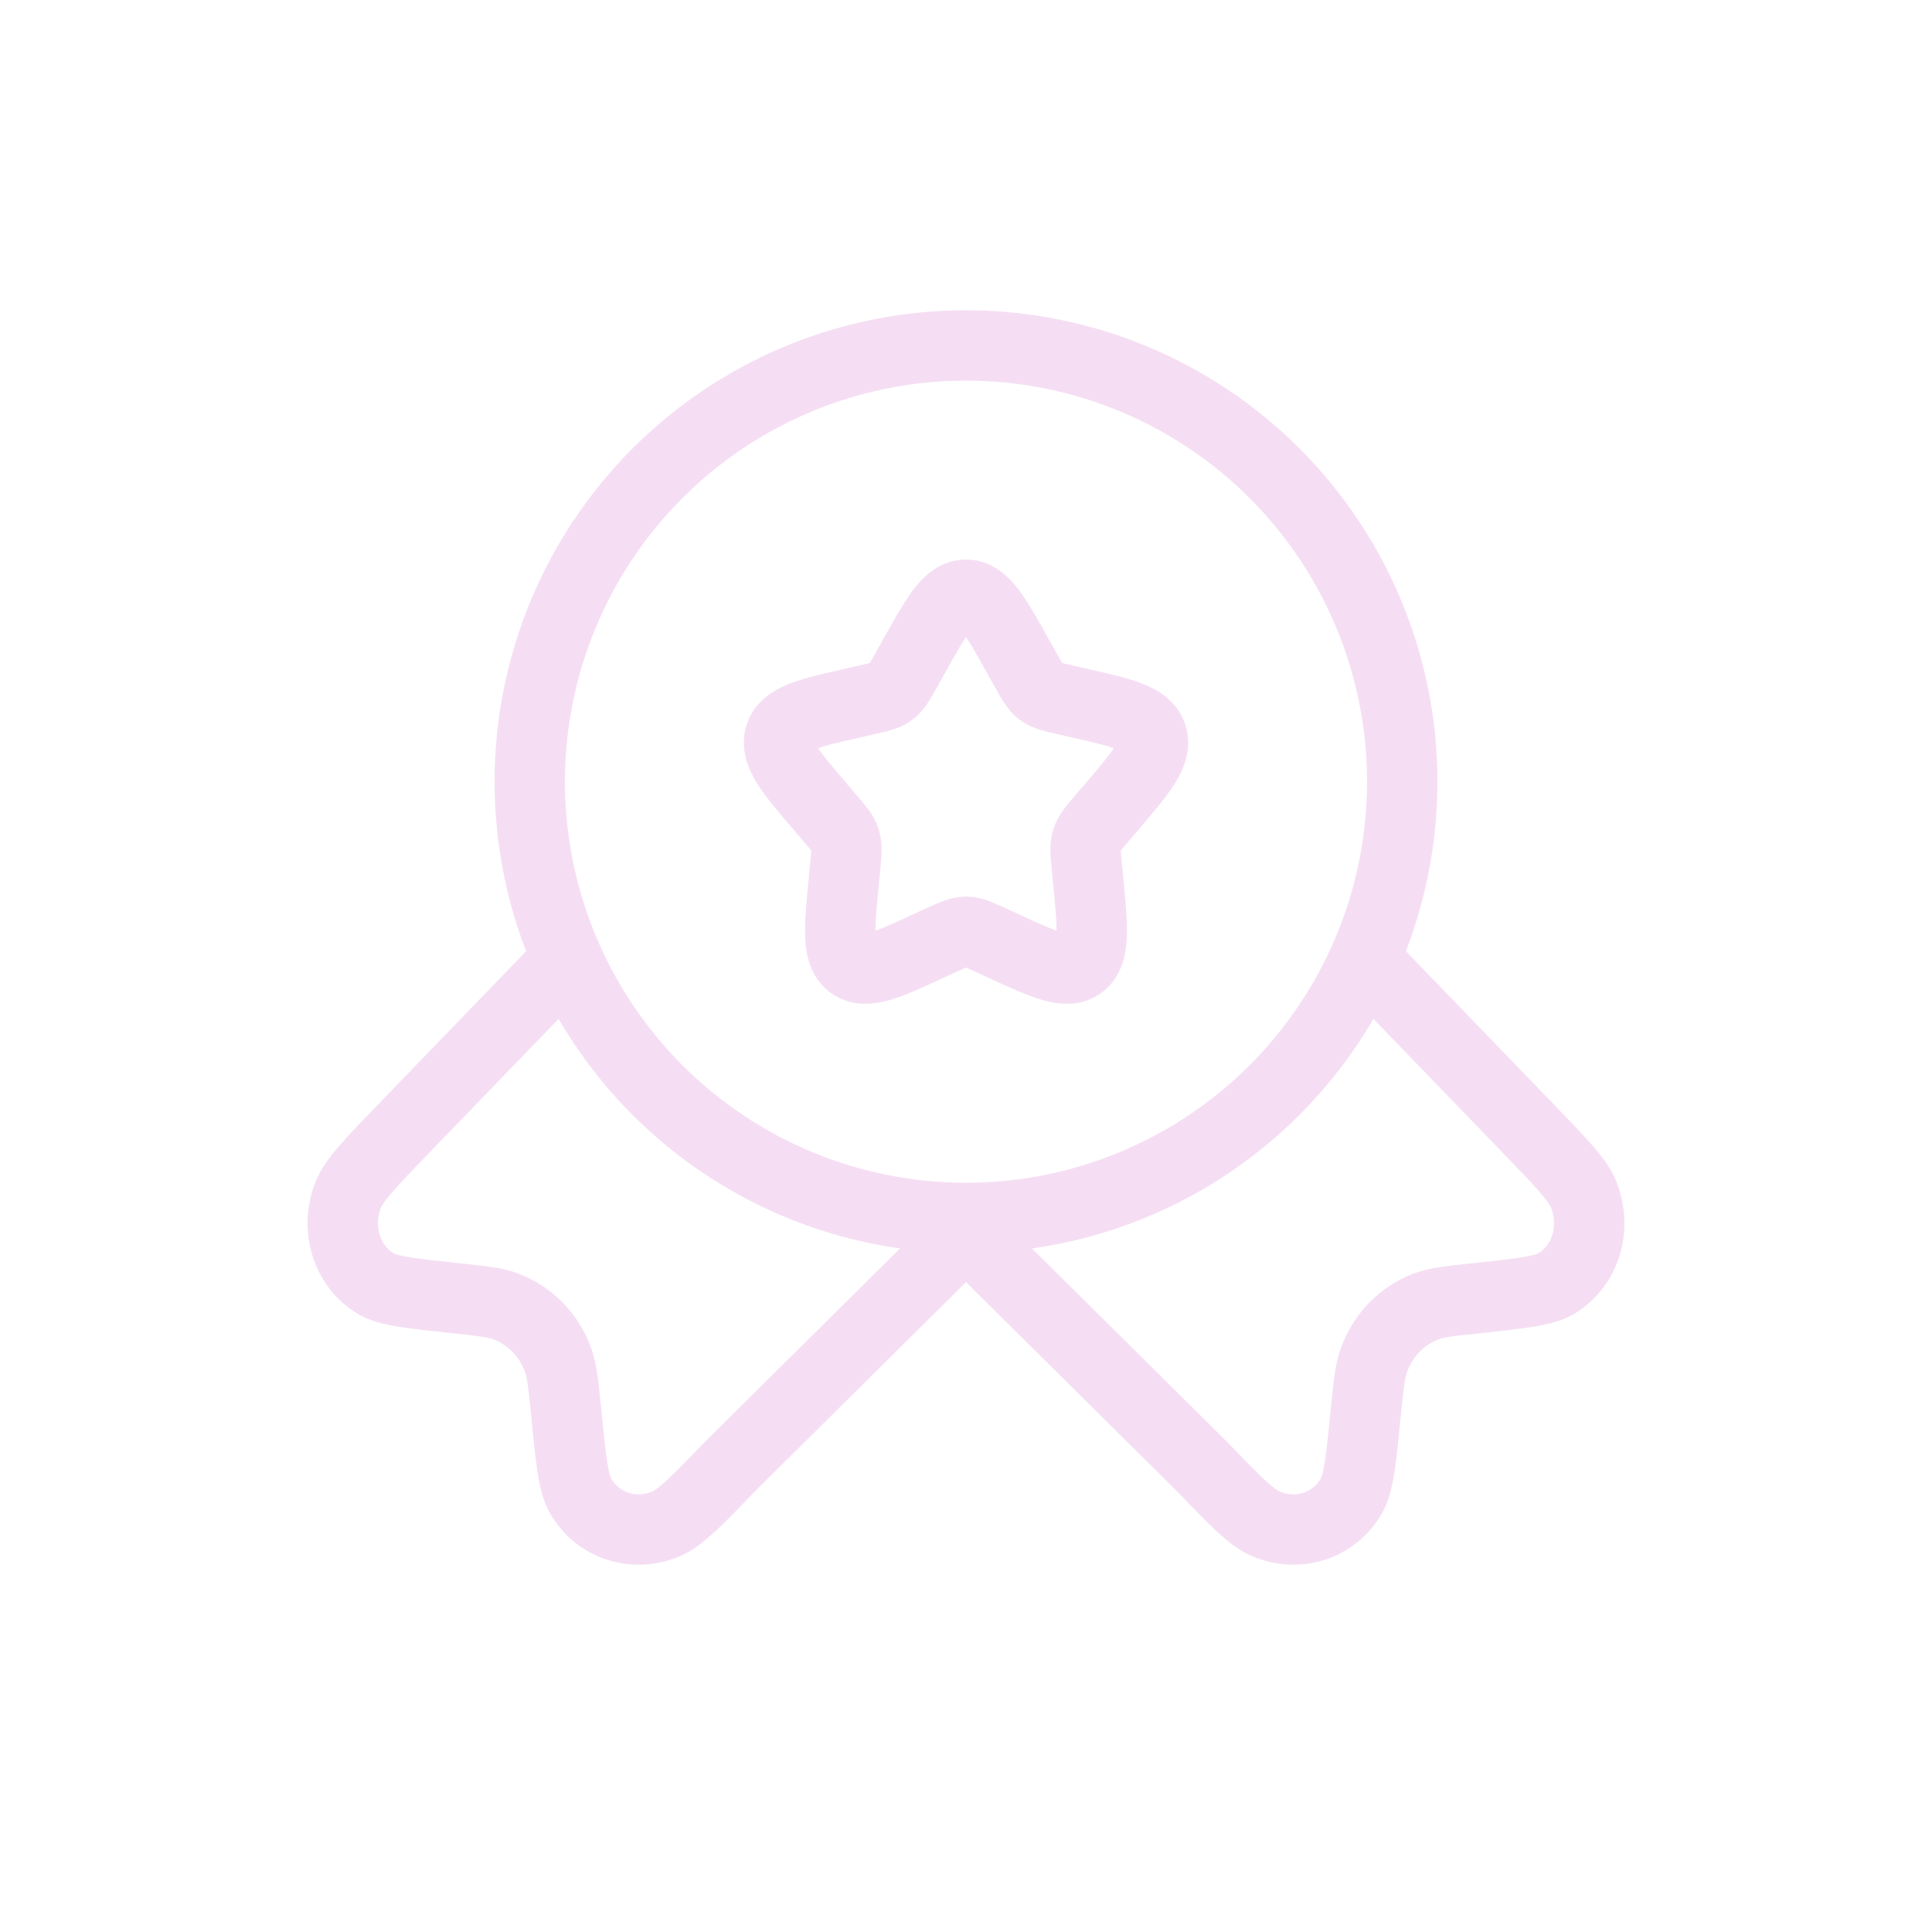 <svg xmlns="http://www.w3.org/2000/svg" width="75" height="75" viewBox="0 0 75 75" fill="none"><path d="M35.434 25.562C36.353 23.91 36.813 23.087 37.5 23.087C38.187 23.087 38.647 23.91 39.566 25.562L39.803 25.988C40.065 26.457 40.195 26.69 40.398 26.844C40.604 26.999 40.858 27.057 41.366 27.171L41.826 27.277C43.611 27.681 44.504 27.882 44.717 28.564C44.93 29.247 44.32 29.96 43.103 31.383L42.789 31.751C42.443 32.155 42.269 32.355 42.191 32.607C42.114 32.859 42.14 33.127 42.191 33.667L42.24 34.158C42.423 36.057 42.515 37.008 41.961 37.429C41.405 37.85 40.568 37.465 38.896 36.696L38.465 36.497C37.989 36.28 37.752 36.171 37.5 36.171C37.249 36.171 37.011 36.28 36.535 36.497L36.104 36.696C34.433 37.468 33.596 37.85 33.039 37.429C32.483 37.008 32.577 36.057 32.761 34.158L32.809 33.667C32.86 33.127 32.887 32.859 32.809 32.607C32.732 32.355 32.558 32.155 32.212 31.751L31.897 31.383C30.68 29.96 30.071 29.249 30.284 28.564C30.496 27.882 31.389 27.681 33.175 27.277L33.634 27.171C34.142 27.057 34.396 27.002 34.602 26.844C34.805 26.69 34.936 26.457 35.197 25.988L35.434 25.562Z" stroke="#F5DEF3" stroke-width="2.732"></path><path d="M54.435 30.345C54.435 32.569 53.997 34.771 53.146 36.826C52.295 38.88 51.048 40.747 49.475 42.32C47.903 43.892 46.036 45.14 43.981 45.991C41.926 46.842 39.724 47.28 37.5 47.28C35.276 47.28 33.074 46.842 31.02 45.991C28.965 45.14 27.098 43.892 25.526 42.32C23.953 40.747 22.706 38.88 21.855 36.826C21.003 34.771 20.565 32.569 20.565 30.345C20.565 25.854 22.35 21.546 25.526 18.37C28.701 15.194 33.009 13.41 37.5 13.41C41.992 13.41 46.299 15.194 49.475 18.37C52.651 21.546 54.435 25.854 54.435 30.345Z" stroke="#F5DEF3" stroke-width="2.732"></path><path d="M21.669 37.603L15.707 43.775C14.401 45.127 13.748 45.804 13.52 46.378C13.005 47.682 13.448 49.131 14.568 49.818C15.061 50.118 15.949 50.212 17.725 50.401C18.729 50.508 19.23 50.558 19.648 50.72C20.117 50.901 20.54 51.182 20.889 51.543C21.237 51.904 21.503 52.337 21.669 52.811C21.823 53.246 21.874 53.764 21.978 54.804C22.157 56.643 22.249 57.562 22.539 58.07C23.202 59.231 24.603 59.686 25.861 59.154C26.418 58.922 27.071 58.247 28.377 56.892L37.5 47.849L46.623 56.892C47.93 58.247 48.583 58.922 49.139 59.154C50.397 59.686 51.798 59.231 52.461 58.07C52.751 57.562 52.841 56.643 53.022 54.804C53.126 53.764 53.177 53.246 53.332 52.811C53.68 51.838 54.411 51.081 55.352 50.72C55.771 50.558 56.271 50.508 57.275 50.401C59.051 50.212 59.939 50.118 60.432 49.818C61.553 49.131 61.995 47.682 61.48 46.378C61.253 45.804 60.599 45.127 59.293 43.775L53.332 37.603" stroke="#F5DEF3" stroke-width="2.732"></path></svg>